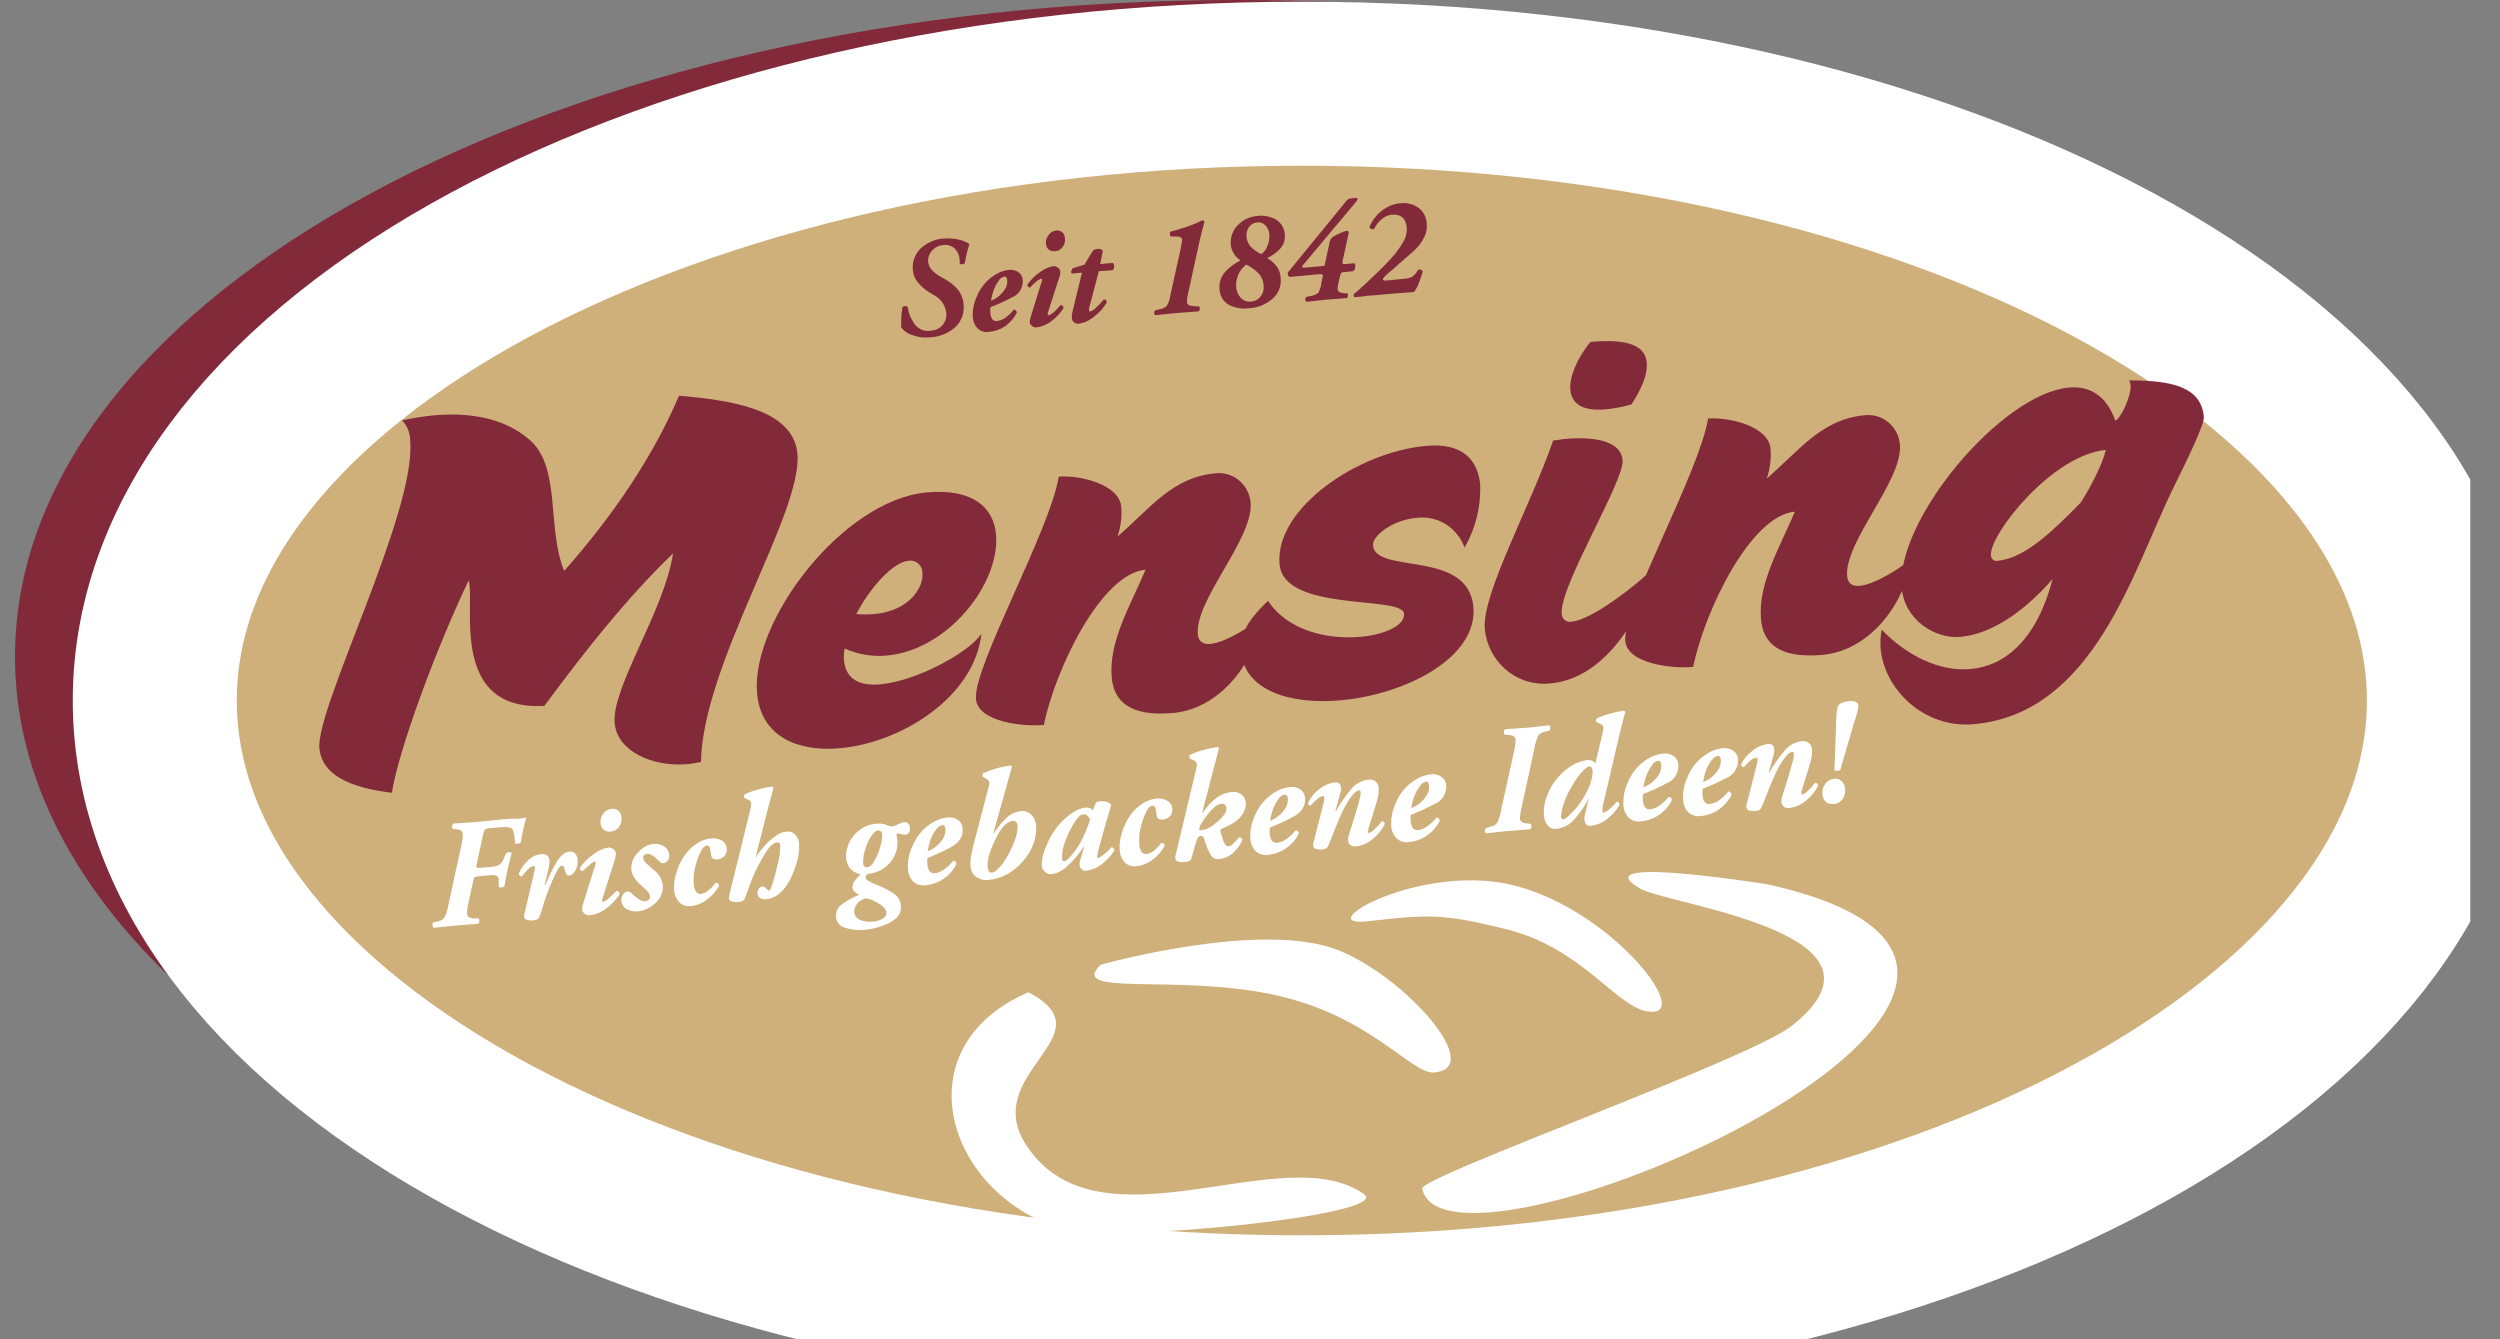 <svg width="56" height="30" viewBox="0 0 56 30" fill="none" xmlns="http://www.w3.org/2000/svg">
<rect x="0" y="0" width="56" height="30" fill="#808080" stroke="none"/>
<g id="mensing_logo" clip-path="url(#clip0_7388_19070)">
<g id="Ebene 2">
<g id="Ebene 1">
<path id="Vector" d="M55.043 14.709C55.043 22.832 42.795 29.418 27.689 29.418C12.583 29.418 0.336 22.832 0.336 14.709C0.336 6.586 12.582 0 27.689 0C42.797 0 55.043 6.584 55.043 14.709Z" fill="#822A3A"/>
<path id="Vector_2" d="M54.855 15.691C54.855 23.323 43.352 29.508 29.162 29.508C14.972 29.508 3.467 23.323 3.467 15.691C3.467 8.06 14.97 1.875 29.157 1.875C43.343 1.875 54.855 8.061 54.855 15.691Z" fill="#CFB07B" stroke="white" stroke-width="3.674"/>
<path id="Vector_3" d="M23.037 22.226C24.885 23.201 21.887 24.031 23.01 25.685C24.662 28.119 28.763 25.462 30.557 26.752C31.201 27.219 24.877 27.855 23.788 27.528C21.187 26.739 20.186 23.454 23.037 22.226ZM24.652 21.611C23.919 22.335 26.314 21.816 28.503 22.276C30.691 22.736 31.607 24.061 32.121 24.023C33.288 23.937 31.499 21.904 30.002 21.293C28.285 20.59 24.652 21.611 24.652 21.611ZM37.041 22.663C36.284 22.714 35.553 21.264 33.733 20.812C32.297 20.455 31.979 20.486 30.635 20.636C29.29 20.786 31.854 19.282 33.966 19.847C36.077 20.413 37.8 22.613 37.043 22.663H37.041ZM39.564 19.803C40.045 19.889 35.347 19.088 36.733 19.901C37.37 20.277 42.791 20.896 40.126 22.986C39.166 23.738 31.802 26.361 31.857 26.626C32.405 29.206 49.097 21.909 39.569 19.803" fill="white"/>
<path id="Vector_4" d="M7.154 16.762C7.076 15.842 9.324 11.471 9.188 9.882C9.191 9.708 9.125 9.541 9.007 9.417C9.241 9.365 9.477 9.327 9.715 9.304C10.52 9.231 11.296 9.363 11.854 9.844C12.579 10.459 12.24 11.815 12.637 12.788C13.688 11.605 14.619 10.256 15.21 8.863C16.265 8.959 17.774 9.134 17.863 10.167C17.976 11.5 15.746 14.852 15.701 17.069C15.601 17.091 15.501 17.106 15.399 17.117C14.617 17.186 13.822 16.826 13.768 16.197C13.699 15.392 14.882 13.684 15.077 12.395C14.002 13.433 13.069 14.629 12.194 15.812C10.919 15.885 10.611 15.052 10.543 14.257C10.506 13.819 10.543 13.387 10.519 13.137C10.518 13.091 10.511 13.044 10.499 12.999C9.761 14.547 8.93 16.793 8.778 17.758C7.548 17.612 7.196 17.198 7.154 16.762Z" fill="#822A3A"/>
<path id="Vector_5" d="M18.92 14.527C18.904 14.614 18.899 14.702 18.906 14.79C18.937 15.138 19.163 15.378 19.718 15.329C20.523 15.257 21.703 14.621 21.985 14.195C21.824 15.621 20.183 16.639 18.816 16.76C17.86 16.846 17.041 16.497 16.958 15.525C16.819 13.906 18.881 11.198 20.761 11.03C21.799 10.937 22.26 11.376 22.311 11.972C22.407 13.075 21.228 14.563 19.867 14.684C19.543 14.714 19.218 14.66 18.92 14.527ZM19.177 13.753C19.314 13.768 19.452 13.768 19.589 13.753C20.361 13.685 20.692 13.164 20.663 12.833C20.663 12.793 20.655 12.753 20.638 12.716C20.621 12.68 20.597 12.647 20.567 12.621C20.536 12.595 20.501 12.577 20.463 12.566C20.424 12.556 20.384 12.554 20.346 12.561C20.001 12.598 19.495 13.154 19.182 13.753H19.177Z" fill="#822A3A"/>
<path id="Vector_6" d="M21.861 15.658C21.799 14.933 23.516 11.896 23.716 10.676C24.231 10.64 25.074 10.865 25.116 11.351C25.134 11.578 25.105 11.806 25.031 12.02C25.786 11.363 26.27 10.688 27.227 10.602C27.322 10.591 27.417 10.6 27.508 10.627C27.598 10.655 27.683 10.7 27.756 10.761C27.829 10.823 27.89 10.898 27.934 10.984C27.978 11.069 28.005 11.163 28.014 11.259C28.083 12.064 26.764 13.433 26.831 14.209C26.845 14.377 26.96 14.437 27.108 14.424C27.459 14.393 28.026 14.022 28.257 13.831C28.177 14.679 27.42 15.868 26.277 15.971C25.295 16.058 24.948 15.699 24.902 15.172C24.833 14.367 25.318 13.572 25.66 12.761C24.668 12.85 23.639 14.984 23.382 16.239C22.961 16.281 21.906 16.185 21.861 15.658Z" fill="#822A3A"/>
<path id="Vector_7" d="M28.404 13.458C28.85 14.14 29.76 14.328 30.473 14.265C31.032 14.215 31.474 14.002 31.452 13.747C31.416 13.329 28.75 13.727 28.662 12.634C28.556 11.383 30.424 10.118 31.952 9.987C32.782 9.913 33.11 10.325 33.157 10.861C33.173 11.353 33.052 11.84 32.807 12.265C32.726 12.046 32.576 11.861 32.38 11.74C32.184 11.619 31.953 11.57 31.726 11.6C31.211 11.646 30.736 11.994 30.756 12.217C30.812 12.874 32.892 12.296 33.004 13.599C33.1 14.731 31.489 15.556 30.03 15.687C28.91 15.787 27.871 15.479 27.794 14.575C27.757 14.147 28.077 13.768 28.404 13.458Z" fill="#822A3A"/>
<path id="Vector_8" d="M34.791 9.866C34.872 9.866 34.953 9.842 35.036 9.834C35.759 9.77 36.311 9.891 36.347 10.309C36.387 10.775 34.931 13.128 34.982 13.744C34.982 13.772 34.988 13.8 35 13.826C35.013 13.851 35.031 13.873 35.053 13.891C35.074 13.908 35.1 13.92 35.127 13.926C35.154 13.932 35.182 13.931 35.209 13.924C35.642 13.886 36.591 13.159 36.993 12.773C36.836 13.678 36.012 15.194 34.728 15.309C34.553 15.328 34.376 15.312 34.207 15.261C34.038 15.21 33.881 15.125 33.745 15.011C33.608 14.898 33.495 14.758 33.411 14.599C33.328 14.441 33.276 14.267 33.259 14.088C33.192 13.304 34.273 11.364 34.791 9.866ZM35.967 9.17C35.429 9.218 35.202 9.029 35.176 8.73C35.15 8.432 35.334 8.018 35.625 7.659C36.489 7.582 36.856 7.75 36.888 8.127C36.909 8.365 36.794 8.676 36.545 9.059C36.356 9.113 36.162 9.15 35.967 9.17Z" fill="#822A3A"/>
<path id="Vector_9" d="M36.406 14.357C36.344 13.632 38.06 10.595 38.261 9.375C38.776 9.34 39.619 9.564 39.66 10.051C39.679 10.277 39.65 10.505 39.576 10.72C40.331 10.062 40.815 9.387 41.772 9.301C41.867 9.291 41.962 9.299 42.053 9.326C42.143 9.354 42.228 9.399 42.301 9.461C42.374 9.522 42.435 9.597 42.479 9.683C42.523 9.769 42.55 9.862 42.559 9.959C42.627 10.763 41.309 12.132 41.376 12.908C41.39 13.076 41.505 13.136 41.653 13.123C42.003 13.092 42.571 12.721 42.802 12.529C42.722 13.378 41.964 14.568 40.82 14.669C39.84 14.757 39.491 14.398 39.446 13.871C39.378 13.065 39.863 12.272 40.205 11.461C39.212 11.549 38.184 13.683 37.927 14.938C37.506 14.983 36.451 14.883 36.406 14.357Z" fill="#822A3A"/>
<path id="Vector_10" d="M44.211 16.222C43.091 16.322 42.203 15.433 42.126 14.526C42.115 14.385 42.123 14.242 42.148 14.103C42.716 14.693 43.452 15.048 44.141 14.986C44.913 14.918 45.625 14.329 45.979 12.97C45.241 13.816 44.51 14.212 43.914 14.266C43.355 14.316 42.66 13.897 42.597 13.162C42.468 11.642 44.835 8.816 46.342 8.682C46.797 8.641 47.18 8.847 47.382 9.42C47.496 9.39 47.747 8.876 47.724 8.619C47.72 8.584 47.71 8.551 47.693 8.521C48.622 8.521 49.303 8.653 49.366 9.334C49.38 9.502 49.05 10.183 48.669 10.957C47.77 12.799 46.902 15.981 44.211 16.222ZM47.171 10.079C45.968 10.187 44.556 11.975 44.597 12.444C44.598 12.463 44.602 12.481 44.611 12.498C44.619 12.514 44.631 12.529 44.645 12.54C44.66 12.551 44.676 12.559 44.694 12.563C44.712 12.566 44.73 12.566 44.748 12.561C45.378 12.505 46.028 11.847 46.602 11.264C46.605 11.271 47.05 10.57 47.171 10.079Z" fill="#822A3A"/>
<path id="Vector_11" d="M11.334 18.347L11.414 18.34H11.481H11.537H11.585C11.653 18.335 11.721 18.326 11.788 18.311C11.775 18.353 11.756 18.43 11.73 18.543C11.703 18.655 11.683 18.761 11.666 18.863C11.657 18.884 11.634 18.897 11.595 18.899C11.585 18.901 11.575 18.901 11.565 18.899C11.555 18.897 11.546 18.893 11.537 18.887L11.53 18.798C11.525 18.726 11.51 18.655 11.484 18.588C11.461 18.535 11.371 18.517 11.213 18.531L10.966 18.552C10.93 18.551 10.894 18.561 10.863 18.58C10.841 18.618 10.827 18.66 10.82 18.703L10.679 19.346C10.673 19.369 10.669 19.393 10.669 19.417C10.669 19.437 10.698 19.445 10.751 19.439L11.008 19.417C11.072 19.416 11.135 19.399 11.191 19.367C11.24 19.323 11.277 19.265 11.297 19.202L11.334 19.116C11.353 19.099 11.377 19.09 11.402 19.089C11.433 19.089 11.454 19.089 11.461 19.107L11.369 19.482C11.36 19.514 11.349 19.57 11.335 19.65C11.321 19.73 11.309 19.796 11.299 19.848C11.289 19.859 11.278 19.867 11.264 19.872C11.251 19.878 11.237 19.88 11.223 19.88C11.197 19.88 11.18 19.88 11.172 19.864V19.781C11.173 19.758 11.173 19.736 11.172 19.713C11.172 19.663 11.151 19.63 11.124 19.617C11.074 19.601 11.021 19.597 10.97 19.606L10.713 19.63C10.683 19.63 10.654 19.637 10.629 19.651C10.611 19.678 10.6 19.71 10.598 19.743L10.496 20.212C10.474 20.295 10.462 20.38 10.462 20.466C10.467 20.532 10.517 20.567 10.612 20.572H10.723C10.727 20.577 10.731 20.583 10.733 20.589C10.736 20.596 10.737 20.602 10.737 20.609C10.739 20.624 10.738 20.64 10.734 20.655C10.729 20.669 10.721 20.683 10.71 20.693L10.195 20.733L9.717 20.783C9.7 20.775 9.691 20.756 9.688 20.727C9.686 20.698 9.688 20.671 9.71 20.663L9.812 20.637C9.871 20.628 9.924 20.596 9.96 20.547C10.003 20.452 10.033 20.351 10.049 20.248L10.332 18.943C10.354 18.857 10.366 18.769 10.366 18.68C10.366 18.618 10.315 18.583 10.23 18.575L10.148 18.568C10.136 18.568 10.13 18.547 10.127 18.522C10.125 18.508 10.127 18.493 10.133 18.48C10.139 18.466 10.148 18.455 10.161 18.447L10.621 18.417L11.334 18.347Z" fill="white"/>
<path id="Vector_12" d="M12.94 19.26C12.949 19.344 12.93 19.429 12.887 19.501C12.843 19.572 12.797 19.61 12.748 19.614C12.737 19.615 12.725 19.612 12.715 19.607C12.705 19.602 12.696 19.594 12.69 19.584C12.67 19.548 12.655 19.51 12.646 19.469C12.631 19.415 12.611 19.389 12.584 19.392C12.556 19.394 12.527 19.423 12.493 19.48C12.448 19.559 12.408 19.64 12.373 19.724C12.326 19.832 12.285 19.939 12.244 20.044C12.203 20.149 12.173 20.263 12.136 20.388C12.098 20.513 12.065 20.58 12.037 20.593C12.004 20.607 11.969 20.614 11.934 20.617C11.89 20.622 11.847 20.617 11.805 20.605C11.787 20.602 11.771 20.592 11.759 20.578C11.747 20.565 11.739 20.547 11.738 20.529C11.744 20.484 11.753 20.44 11.765 20.397C11.783 20.313 11.822 20.15 11.878 19.91C11.935 19.669 11.967 19.535 11.974 19.506C11.98 19.481 11.982 19.456 11.981 19.43C11.981 19.408 11.971 19.398 11.95 19.398C11.905 19.41 11.864 19.435 11.832 19.469C11.779 19.518 11.731 19.573 11.691 19.632C11.681 19.633 11.672 19.632 11.663 19.628C11.655 19.625 11.647 19.619 11.64 19.613C11.634 19.605 11.629 19.597 11.626 19.588C11.623 19.578 11.622 19.568 11.624 19.559C11.668 19.455 11.734 19.362 11.815 19.285C11.895 19.199 12.002 19.145 12.116 19.133C12.141 19.128 12.165 19.128 12.19 19.134C12.214 19.139 12.236 19.149 12.257 19.163C12.273 19.179 12.286 19.197 12.294 19.218C12.303 19.239 12.308 19.261 12.308 19.284C12.311 19.34 12.304 19.395 12.289 19.448L12.2 19.82H12.217C12.266 19.711 12.309 19.616 12.345 19.536C12.382 19.456 12.424 19.385 12.463 19.32C12.498 19.258 12.541 19.202 12.591 19.153C12.636 19.11 12.693 19.083 12.753 19.076C12.776 19.072 12.8 19.074 12.822 19.081C12.844 19.088 12.865 19.1 12.882 19.116C12.917 19.156 12.938 19.207 12.94 19.26Z" fill="white"/>
<path id="Vector_13" d="M13.489 20.148C13.486 20.159 13.486 20.17 13.489 20.18C13.489 20.195 13.498 20.201 13.514 20.2C13.562 20.182 13.606 20.154 13.642 20.117C13.702 20.068 13.757 20.014 13.807 19.955C13.816 19.955 13.826 19.956 13.835 19.959C13.844 19.963 13.853 19.968 13.86 19.975C13.867 19.983 13.872 19.992 13.875 20.002C13.878 20.012 13.879 20.022 13.878 20.033C13.801 20.152 13.704 20.256 13.591 20.339C13.48 20.43 13.346 20.486 13.205 20.502C13.185 20.503 13.165 20.501 13.146 20.494C13.127 20.488 13.109 20.477 13.094 20.464C13.08 20.454 13.067 20.442 13.058 20.427C13.048 20.412 13.042 20.396 13.039 20.378C13.04 20.327 13.049 20.277 13.067 20.229L13.342 19.346C13.346 19.335 13.346 19.323 13.342 19.313C13.342 19.303 13.333 19.298 13.327 19.298C13.278 19.316 13.234 19.346 13.198 19.384C13.146 19.423 13.097 19.467 13.052 19.515C13.042 19.514 13.032 19.511 13.024 19.506C13.015 19.501 13.007 19.494 13.001 19.486C12.995 19.48 12.991 19.472 12.989 19.463C12.988 19.455 12.988 19.446 12.991 19.438C13.075 19.317 13.179 19.213 13.3 19.131C13.396 19.056 13.509 19.005 13.629 18.984C13.669 18.982 13.708 18.995 13.739 19.021C13.755 19.032 13.768 19.047 13.778 19.065C13.788 19.082 13.794 19.101 13.797 19.121C13.797 19.144 13.794 19.168 13.789 19.19C13.783 19.219 13.775 19.248 13.766 19.276L13.489 20.148ZM13.705 18.119C13.731 18.115 13.758 18.117 13.783 18.124C13.809 18.131 13.833 18.143 13.853 18.16C13.874 18.18 13.89 18.203 13.902 18.229C13.913 18.256 13.92 18.284 13.92 18.312C13.925 18.35 13.922 18.389 13.912 18.425C13.902 18.462 13.885 18.497 13.862 18.527C13.84 18.556 13.812 18.58 13.78 18.598C13.748 18.615 13.713 18.625 13.677 18.628C13.649 18.632 13.621 18.63 13.594 18.622C13.567 18.615 13.542 18.602 13.52 18.585C13.5 18.566 13.484 18.544 13.472 18.52C13.46 18.495 13.453 18.469 13.452 18.441C13.444 18.363 13.466 18.285 13.514 18.223C13.536 18.193 13.565 18.168 13.598 18.15C13.631 18.132 13.668 18.121 13.705 18.119Z" fill="white"/>
<path id="Vector_14" d="M14.991 19.145C14.995 19.17 14.993 19.195 14.986 19.219C14.979 19.243 14.967 19.265 14.95 19.284C14.925 19.313 14.89 19.332 14.852 19.337C14.839 19.339 14.825 19.337 14.812 19.331C14.783 19.308 14.755 19.283 14.729 19.256C14.69 19.217 14.647 19.183 14.6 19.155C14.566 19.133 14.527 19.123 14.487 19.126C14.467 19.128 14.448 19.137 14.433 19.151C14.423 19.16 14.416 19.171 14.411 19.183C14.407 19.195 14.406 19.209 14.408 19.222C14.41 19.246 14.419 19.269 14.433 19.289C14.454 19.319 14.48 19.345 14.509 19.368L14.646 19.49C14.7 19.529 14.745 19.579 14.78 19.636C14.814 19.693 14.837 19.757 14.847 19.824C14.853 19.897 14.842 19.971 14.815 20.04C14.788 20.108 14.746 20.169 14.691 20.218C14.58 20.333 14.431 20.403 14.273 20.415C14.191 20.424 14.109 20.406 14.038 20.364C14.005 20.346 13.976 20.32 13.955 20.288C13.935 20.256 13.922 20.219 13.919 20.181C13.913 20.13 13.927 20.077 13.957 20.035C13.969 20.016 13.985 20 14.005 19.989C14.024 19.977 14.045 19.97 14.067 19.968C14.087 19.968 14.106 19.975 14.12 19.988C14.139 20.002 14.17 20.03 14.214 20.069C14.253 20.105 14.296 20.136 14.343 20.161C14.378 20.181 14.417 20.191 14.457 20.189C14.486 20.186 14.514 20.173 14.534 20.152C14.544 20.143 14.552 20.132 14.557 20.12C14.562 20.107 14.564 20.093 14.563 20.08C14.547 20.012 14.507 19.953 14.451 19.913L14.33 19.804C14.28 19.758 14.237 19.706 14.201 19.648C14.168 19.595 14.147 19.535 14.142 19.473C14.136 19.403 14.147 19.332 14.175 19.268C14.203 19.202 14.243 19.142 14.293 19.092C14.341 19.04 14.396 18.996 14.457 18.96C14.515 18.929 14.579 18.91 14.644 18.905C14.727 18.895 14.811 18.915 14.88 18.963C14.912 18.983 14.938 19.009 14.957 19.041C14.976 19.073 14.988 19.108 14.991 19.145Z" fill="white"/>
<path id="Vector_15" d="M15.099 19.932C15.092 19.801 15.11 19.671 15.151 19.548C15.191 19.406 15.255 19.273 15.34 19.154C15.415 19.049 15.509 18.96 15.616 18.891C15.705 18.831 15.806 18.794 15.911 18.782C15.999 18.769 16.09 18.785 16.168 18.828C16.201 18.847 16.227 18.874 16.247 18.907C16.266 18.939 16.277 18.976 16.279 19.014C16.282 19.044 16.279 19.073 16.27 19.101C16.261 19.129 16.246 19.154 16.226 19.176C16.185 19.22 16.129 19.247 16.069 19.251C15.981 19.259 15.932 19.219 15.925 19.135C15.921 19.087 15.913 19.039 15.901 18.992C15.889 18.955 15.87 18.937 15.84 18.939C15.779 18.946 15.721 19.01 15.668 19.134C15.62 19.246 15.583 19.363 15.559 19.483C15.538 19.591 15.532 19.701 15.54 19.811C15.542 19.871 15.56 19.929 15.595 19.978C15.607 19.994 15.623 20.007 15.642 20.015C15.661 20.023 15.681 20.026 15.701 20.024C15.756 20.015 15.808 19.992 15.852 19.958C15.921 19.906 15.981 19.844 16.031 19.774C16.051 19.772 16.071 19.778 16.087 19.791C16.095 19.797 16.101 19.805 16.104 19.814C16.107 19.823 16.108 19.833 16.107 19.842C16.043 19.959 15.955 20.061 15.849 20.139C15.741 20.227 15.61 20.282 15.472 20.296C15.426 20.302 15.379 20.298 15.334 20.284C15.29 20.269 15.249 20.244 15.215 20.212C15.145 20.135 15.104 20.036 15.099 19.932Z" fill="white"/>
<path id="Vector_16" d="M16.811 18.12C16.822 18.078 16.827 18.033 16.826 17.989C16.825 17.974 16.819 17.959 16.809 17.947C16.8 17.935 16.788 17.926 16.773 17.921L16.675 17.875C16.67 17.864 16.667 17.853 16.665 17.842C16.665 17.833 16.666 17.823 16.669 17.815C16.673 17.806 16.678 17.798 16.684 17.792C16.776 17.749 16.87 17.714 16.968 17.689C17.072 17.656 17.178 17.633 17.287 17.621C17.295 17.621 17.304 17.624 17.311 17.63C17.318 17.635 17.323 17.643 17.325 17.651L17.203 18.11L16.922 19.21C16.962 19.149 17.005 19.09 17.051 19.034C17.099 18.976 17.149 18.921 17.2 18.868C17.268 18.805 17.34 18.747 17.418 18.697C17.479 18.658 17.548 18.635 17.62 18.628C17.654 18.623 17.689 18.627 17.723 18.638C17.756 18.65 17.785 18.669 17.81 18.694C17.866 18.751 17.898 18.828 17.9 18.909C17.908 19.06 17.886 19.211 17.837 19.353C17.794 19.5 17.734 19.64 17.659 19.773C17.601 19.875 17.524 19.964 17.432 20.035C17.353 20.097 17.258 20.134 17.159 20.144C17.115 20.149 17.07 20.14 17.031 20.118C17.013 20.109 16.997 20.095 16.986 20.077C16.975 20.06 16.969 20.04 16.968 20.02C16.963 19.98 16.974 19.939 16.998 19.908C17.007 19.894 17.018 19.882 17.032 19.873C17.045 19.864 17.06 19.858 17.076 19.855C17.109 19.859 17.14 19.876 17.162 19.903C17.195 19.937 17.218 19.953 17.231 19.953C17.244 19.953 17.273 19.897 17.306 19.792C17.339 19.687 17.378 19.54 17.422 19.349C17.457 19.221 17.476 19.088 17.477 18.955C17.477 18.893 17.449 18.864 17.409 18.868C17.324 18.876 17.231 18.962 17.131 19.131C17.046 19.268 16.97 19.41 16.903 19.557C16.851 19.674 16.807 19.783 16.775 19.882C16.742 19.98 16.712 20.051 16.696 20.093C16.687 20.128 16.666 20.158 16.638 20.179C16.602 20.195 16.562 20.204 16.522 20.206C16.479 20.21 16.435 20.206 16.394 20.193C16.376 20.19 16.36 20.181 16.349 20.168C16.337 20.154 16.33 20.137 16.328 20.119C16.328 20.119 16.328 20.104 16.328 20.085L16.811 18.12Z" fill="white"/>
<path id="Vector_17" d="M18.726 20.543C18.721 20.487 18.731 20.43 18.755 20.378C18.779 20.327 18.817 20.284 18.864 20.253C18.981 20.169 19.107 20.099 19.241 20.045C19.203 20.024 19.167 19.998 19.135 19.969C19.11 19.943 19.095 19.909 19.094 19.873C19.096 19.821 19.115 19.77 19.149 19.731C19.188 19.678 19.23 19.629 19.278 19.584C19.196 19.569 19.12 19.529 19.059 19.471C18.993 19.4 18.955 19.306 18.952 19.208C18.947 19.034 19.003 18.865 19.112 18.731C19.178 18.645 19.262 18.576 19.357 18.527C19.452 18.478 19.557 18.452 19.664 18.45C19.707 18.445 19.751 18.448 19.793 18.459C19.828 18.468 19.864 18.479 19.898 18.493C19.918 18.503 19.939 18.509 19.961 18.512C19.983 18.511 20.005 18.507 20.025 18.501C20.048 18.494 20.07 18.485 20.091 18.475C20.118 18.462 20.146 18.45 20.177 18.438C20.202 18.427 20.229 18.42 20.256 18.417C20.271 18.415 20.286 18.416 20.301 18.421C20.315 18.425 20.329 18.432 20.341 18.442C20.354 18.456 20.364 18.472 20.372 18.49C20.379 18.508 20.382 18.527 20.382 18.547C20.385 18.566 20.385 18.586 20.381 18.605C20.376 18.624 20.368 18.642 20.356 18.657C20.338 18.679 20.312 18.693 20.284 18.697C20.251 18.699 20.218 18.695 20.186 18.685C20.159 18.677 20.131 18.672 20.103 18.672C20.082 18.672 20.076 18.686 20.082 18.711L20.1 18.806C20.11 18.899 20.1 18.994 20.072 19.083C20.043 19.172 19.997 19.254 19.935 19.324C19.872 19.398 19.794 19.458 19.708 19.502C19.621 19.545 19.527 19.57 19.431 19.576C19.418 19.586 19.408 19.599 19.401 19.614C19.393 19.629 19.389 19.645 19.389 19.661C19.389 19.685 19.413 19.709 19.457 19.735C19.535 19.777 19.615 19.813 19.697 19.844C19.81 19.889 19.918 19.947 20.019 20.015C20.065 20.044 20.104 20.085 20.132 20.133C20.16 20.18 20.176 20.234 20.18 20.29C20.194 20.45 20.11 20.575 19.931 20.666C19.757 20.755 19.567 20.809 19.373 20.827C19.227 20.841 19.08 20.827 18.939 20.785C18.883 20.773 18.832 20.743 18.794 20.7C18.756 20.656 18.732 20.602 18.726 20.543ZM19.224 20.216C19.196 20.245 19.174 20.278 19.157 20.315C19.139 20.352 19.131 20.393 19.135 20.434C19.139 20.472 19.153 20.508 19.176 20.538C19.198 20.568 19.229 20.59 19.264 20.604C19.354 20.643 19.452 20.657 19.549 20.645C19.629 20.641 19.707 20.617 19.776 20.576C19.8 20.564 19.82 20.546 19.834 20.522C19.849 20.499 19.856 20.472 19.856 20.445C19.848 20.364 19.781 20.291 19.652 20.221C19.574 20.17 19.487 20.137 19.395 20.124C19.366 20.129 19.338 20.139 19.313 20.153C19.28 20.169 19.25 20.191 19.224 20.216ZM19.494 18.759C19.443 18.849 19.403 18.945 19.376 19.045C19.344 19.138 19.33 19.236 19.334 19.334C19.334 19.401 19.373 19.431 19.434 19.426C19.456 19.421 19.477 19.412 19.496 19.398C19.515 19.385 19.531 19.368 19.543 19.349C19.585 19.293 19.619 19.233 19.647 19.169C19.683 19.087 19.711 19.002 19.732 18.915C19.752 18.846 19.762 18.775 19.762 18.703C19.762 18.674 19.751 18.646 19.732 18.625C19.724 18.616 19.714 18.61 19.703 18.606C19.692 18.602 19.68 18.601 19.669 18.602C19.614 18.607 19.555 18.663 19.494 18.759Z" fill="white"/>
<path id="Vector_18" d="M21.563 18.555C21.578 18.738 21.487 18.88 21.29 18.982C21.123 19.072 20.952 19.151 20.775 19.219C20.768 19.273 20.768 19.329 20.775 19.384C20.778 19.432 20.795 19.478 20.823 19.516C20.837 19.532 20.854 19.545 20.874 19.552C20.894 19.56 20.915 19.563 20.936 19.56C21.009 19.552 21.078 19.525 21.138 19.482C21.219 19.426 21.29 19.359 21.351 19.282C21.36 19.28 21.369 19.282 21.378 19.285C21.387 19.288 21.394 19.293 21.401 19.3C21.408 19.307 21.414 19.316 21.418 19.325C21.422 19.335 21.424 19.345 21.424 19.355C21.357 19.488 21.258 19.601 21.137 19.684C21.016 19.768 20.875 19.818 20.729 19.83C20.68 19.837 20.63 19.834 20.582 19.819C20.534 19.804 20.491 19.779 20.454 19.744C20.384 19.67 20.343 19.573 20.338 19.47C20.328 19.304 20.357 19.138 20.424 18.986C20.481 18.835 20.569 18.698 20.681 18.585C20.766 18.503 20.861 18.435 20.966 18.383C21.047 18.345 21.134 18.321 21.223 18.312C21.308 18.3 21.394 18.321 21.465 18.37C21.494 18.391 21.517 18.419 21.534 18.451C21.551 18.483 21.561 18.519 21.563 18.555ZM20.974 18.573C20.919 18.643 20.875 18.722 20.845 18.806C20.815 18.891 20.793 18.979 20.779 19.069C20.836 19.046 20.891 19.017 20.941 18.982C21.002 18.935 21.056 18.88 21.102 18.818C21.159 18.743 21.186 18.649 21.177 18.555C21.176 18.535 21.168 18.516 21.155 18.501C21.149 18.494 21.141 18.488 21.133 18.485C21.124 18.482 21.115 18.48 21.106 18.481C21.054 18.494 21.008 18.527 20.979 18.573H20.974Z" fill="white"/>
<path id="Vector_19" d="M21.739 19.396C21.733 19.321 21.738 19.246 21.752 19.172C21.767 19.09 21.79 18.986 21.824 18.861L22.149 17.615C22.158 17.587 22.162 17.558 22.162 17.528C22.159 17.511 22.151 17.494 22.14 17.48C22.128 17.466 22.114 17.455 22.098 17.448L22.017 17.403C22.012 17.393 22.008 17.382 22.006 17.37C22.006 17.361 22.007 17.352 22.011 17.343C22.014 17.334 22.019 17.326 22.026 17.319C22.116 17.277 22.211 17.243 22.307 17.217C22.413 17.184 22.521 17.162 22.63 17.148C22.652 17.148 22.665 17.159 22.666 17.18L22.538 17.639L22.244 18.69C22.324 18.561 22.42 18.442 22.529 18.337C22.614 18.247 22.726 18.189 22.848 18.172C22.895 18.163 22.944 18.167 22.99 18.182C23.036 18.197 23.078 18.224 23.111 18.259C23.166 18.323 23.2 18.403 23.208 18.488C23.216 18.597 23.206 18.706 23.178 18.812C23.14 18.951 23.077 19.082 22.991 19.196C22.892 19.334 22.768 19.452 22.626 19.543C22.484 19.636 22.322 19.693 22.153 19.709C22.052 19.724 21.948 19.7 21.863 19.64C21.826 19.612 21.795 19.575 21.774 19.532C21.752 19.49 21.74 19.444 21.739 19.396ZM22.691 18.386C22.57 18.397 22.458 18.502 22.352 18.699C22.271 18.843 22.205 18.995 22.155 19.153C22.131 19.238 22.12 19.327 22.123 19.416C22.132 19.511 22.165 19.556 22.222 19.547C22.28 19.538 22.377 19.464 22.48 19.316C22.578 19.173 22.657 19.019 22.718 18.857C22.767 18.747 22.794 18.628 22.796 18.507C22.795 18.474 22.783 18.441 22.762 18.415C22.753 18.405 22.742 18.398 22.729 18.392C22.717 18.387 22.704 18.385 22.691 18.386Z" fill="white"/>
<path id="Vector_20" d="M24.483 18.148L24.546 17.981C24.572 17.962 24.602 17.951 24.634 17.948C24.681 17.945 24.729 17.949 24.776 17.959C24.799 17.962 24.821 17.971 24.841 17.983C24.861 17.996 24.878 18.013 24.891 18.033C24.807 18.31 24.743 18.532 24.697 18.701C24.65 18.871 24.617 18.993 24.599 19.072C24.587 19.115 24.578 19.159 24.573 19.204C24.573 19.215 24.581 19.221 24.591 19.219C24.642 19.203 24.689 19.175 24.727 19.138C24.788 19.092 24.843 19.039 24.891 18.979C24.933 18.979 24.956 18.998 24.962 19.049C24.889 19.169 24.794 19.274 24.681 19.356C24.578 19.438 24.455 19.489 24.326 19.505C24.308 19.507 24.29 19.506 24.273 19.5C24.256 19.494 24.24 19.485 24.227 19.472C24.202 19.449 24.187 19.418 24.184 19.385C24.181 19.365 24.181 19.345 24.184 19.326C24.184 19.305 24.196 19.276 24.206 19.238L24.284 18.968H24.271C24.177 19.122 24.061 19.261 23.928 19.381C23.829 19.487 23.698 19.558 23.557 19.583C23.53 19.585 23.503 19.582 23.477 19.573C23.452 19.564 23.429 19.55 23.409 19.532C23.387 19.515 23.369 19.493 23.357 19.468C23.344 19.444 23.336 19.417 23.334 19.389C23.335 19.233 23.372 19.079 23.441 18.939C23.51 18.764 23.609 18.602 23.733 18.461C23.826 18.355 23.933 18.263 24.051 18.188C24.134 18.133 24.23 18.099 24.328 18.088C24.386 18.087 24.441 18.109 24.483 18.148ZM24.268 18.24C24.235 18.244 24.203 18.259 24.178 18.282C24.124 18.339 24.077 18.402 24.038 18.47C23.966 18.589 23.907 18.715 23.861 18.846C23.813 18.962 23.789 19.087 23.791 19.213V19.243C23.799 19.28 23.817 19.296 23.843 19.293C23.87 19.29 23.927 19.25 23.994 19.169C24.059 19.094 24.117 19.014 24.169 18.929C24.225 18.834 24.275 18.734 24.317 18.632C24.356 18.543 24.39 18.451 24.417 18.357C24.401 18.319 24.376 18.286 24.344 18.26C24.32 18.244 24.292 18.237 24.264 18.24H24.268Z" fill="white"/>
<path id="Vector_21" d="M25.08 19.039C25.073 18.909 25.09 18.779 25.131 18.655C25.171 18.514 25.235 18.38 25.32 18.261C25.396 18.157 25.489 18.067 25.597 17.998C25.686 17.939 25.787 17.902 25.892 17.889C25.98 17.876 26.07 17.893 26.149 17.936C26.181 17.955 26.208 17.982 26.227 18.015C26.247 18.047 26.258 18.084 26.259 18.122C26.263 18.151 26.26 18.181 26.251 18.209C26.241 18.236 26.227 18.262 26.207 18.283C26.165 18.327 26.109 18.354 26.05 18.358C25.961 18.366 25.912 18.328 25.906 18.244C25.902 18.195 25.894 18.147 25.881 18.099C25.87 18.063 25.85 18.046 25.821 18.048C25.759 18.048 25.701 18.118 25.648 18.243C25.6 18.355 25.564 18.471 25.539 18.591C25.518 18.699 25.512 18.809 25.521 18.918C25.522 18.979 25.541 19.037 25.575 19.086C25.588 19.102 25.604 19.115 25.623 19.123C25.641 19.131 25.662 19.134 25.682 19.131C25.736 19.123 25.788 19.101 25.832 19.067C25.901 19.015 25.961 18.952 26.011 18.881C26.032 18.879 26.052 18.886 26.068 18.898C26.075 18.905 26.081 18.913 26.084 18.922C26.087 18.931 26.088 18.941 26.087 18.951C26.023 19.067 25.935 19.168 25.83 19.247C25.722 19.336 25.591 19.39 25.453 19.403C25.407 19.41 25.359 19.406 25.315 19.391C25.27 19.377 25.229 19.352 25.195 19.319C25.125 19.243 25.084 19.144 25.08 19.039Z" fill="white"/>
<path id="Vector_22" d="M27.905 17.97C27.911 18.034 27.901 18.099 27.875 18.159C27.846 18.224 27.805 18.282 27.755 18.331C27.698 18.388 27.634 18.436 27.563 18.472C27.506 18.503 27.447 18.53 27.387 18.555C27.342 18.572 27.325 18.595 27.338 18.627C27.36 18.701 27.383 18.773 27.406 18.844C27.429 18.915 27.478 18.962 27.52 18.958C27.56 18.951 27.596 18.93 27.623 18.899C27.669 18.855 27.712 18.808 27.752 18.758C27.76 18.756 27.768 18.755 27.775 18.757C27.783 18.758 27.791 18.761 27.797 18.766C27.813 18.777 27.825 18.792 27.832 18.809C27.787 18.918 27.719 19.015 27.632 19.093C27.548 19.177 27.438 19.229 27.321 19.241C27.285 19.249 27.248 19.246 27.213 19.232C27.179 19.218 27.15 19.194 27.129 19.163C27.096 19.111 27.067 19.056 27.044 18.999C27.024 18.949 27.006 18.896 26.988 18.84C26.98 18.805 26.967 18.771 26.948 18.741C26.942 18.736 26.936 18.732 26.929 18.729C26.922 18.727 26.914 18.726 26.907 18.727C26.893 18.727 26.88 18.729 26.868 18.735C26.856 18.74 26.845 18.748 26.836 18.758C26.817 18.79 26.802 18.825 26.792 18.861L26.685 19.235C26.681 19.248 26.674 19.26 26.665 19.269C26.655 19.278 26.644 19.285 26.631 19.289C26.601 19.302 26.568 19.309 26.535 19.312C26.488 19.316 26.441 19.312 26.396 19.3C26.378 19.297 26.36 19.288 26.348 19.274C26.335 19.26 26.327 19.242 26.325 19.224C26.324 19.213 26.324 19.203 26.325 19.192L26.794 17.229C26.8 17.205 26.806 17.181 26.809 17.156C26.811 17.14 26.811 17.125 26.809 17.109C26.806 17.092 26.799 17.077 26.788 17.064C26.778 17.051 26.764 17.041 26.748 17.035L26.651 16.989C26.646 16.979 26.643 16.968 26.642 16.956C26.64 16.947 26.642 16.938 26.645 16.929C26.648 16.921 26.653 16.913 26.66 16.907C26.752 16.863 26.848 16.828 26.947 16.803C27.051 16.771 27.159 16.748 27.267 16.734C27.29 16.734 27.302 16.745 27.304 16.766L27.183 17.226L26.926 18.218C26.965 18.167 27.007 18.113 27.055 18.056C27.101 18.002 27.152 17.951 27.206 17.905C27.26 17.861 27.319 17.823 27.381 17.795C27.448 17.766 27.519 17.748 27.591 17.741C27.629 17.735 27.668 17.737 27.705 17.747C27.742 17.756 27.777 17.773 27.807 17.796C27.835 17.816 27.858 17.842 27.875 17.872C27.891 17.902 27.902 17.935 27.905 17.97ZM26.92 18.432C26.886 18.473 26.866 18.523 26.86 18.576C26.86 18.591 26.881 18.598 26.916 18.595C26.968 18.589 27.02 18.574 27.067 18.551C27.134 18.514 27.197 18.47 27.254 18.419C27.315 18.37 27.37 18.314 27.419 18.252C27.454 18.21 27.473 18.157 27.471 18.101C27.472 18.087 27.468 18.072 27.462 18.059C27.456 18.046 27.448 18.035 27.437 18.025C27.426 18.016 27.413 18.009 27.399 18.006C27.385 18.003 27.371 18.002 27.357 18.005C27.236 18.018 27.092 18.16 26.92 18.432Z" fill="white"/>
<path id="Vector_23" d="M29.233 17.873C29.248 18.056 29.157 18.198 28.96 18.3C28.793 18.39 28.622 18.469 28.445 18.537C28.438 18.592 28.438 18.648 28.445 18.703C28.448 18.75 28.465 18.796 28.492 18.834C28.506 18.851 28.523 18.863 28.543 18.871C28.563 18.879 28.585 18.882 28.606 18.879C28.679 18.87 28.748 18.843 28.808 18.8C28.888 18.744 28.959 18.677 29.02 18.6C29.03 18.599 29.039 18.6 29.048 18.604C29.056 18.607 29.064 18.612 29.071 18.619C29.084 18.633 29.092 18.652 29.094 18.672C29.026 18.805 28.928 18.918 28.807 19.002C28.686 19.086 28.545 19.136 28.399 19.148C28.35 19.156 28.3 19.152 28.252 19.137C28.204 19.122 28.16 19.097 28.124 19.063C28.053 18.988 28.012 18.89 28.008 18.787C27.997 18.621 28.027 18.456 28.094 18.304C28.194 18.04 28.388 17.824 28.638 17.701C28.72 17.663 28.807 17.639 28.896 17.63C28.98 17.618 29.066 17.639 29.136 17.688C29.165 17.71 29.188 17.738 29.205 17.77C29.221 17.802 29.231 17.837 29.233 17.873ZM28.643 17.892C28.589 17.962 28.545 18.04 28.515 18.124C28.485 18.21 28.462 18.298 28.449 18.387C28.506 18.365 28.56 18.336 28.61 18.3C28.672 18.254 28.726 18.199 28.772 18.136C28.829 18.062 28.856 17.968 28.847 17.873C28.845 17.854 28.837 17.835 28.825 17.82C28.819 17.812 28.811 17.807 28.803 17.803C28.794 17.8 28.785 17.799 28.776 17.8C28.749 17.805 28.723 17.815 28.7 17.831C28.676 17.846 28.657 17.866 28.641 17.889L28.643 17.892Z" fill="white"/>
<path id="Vector_24" d="M30.03 17.741L29.911 18.168H29.924C30.023 17.994 30.139 17.829 30.268 17.675C30.316 17.616 30.374 17.566 30.44 17.53C30.507 17.494 30.579 17.471 30.654 17.464C30.683 17.459 30.712 17.46 30.74 17.468C30.768 17.476 30.794 17.49 30.816 17.509C30.853 17.543 30.877 17.589 30.882 17.64C30.888 17.734 30.877 17.828 30.85 17.919C30.822 18.02 30.788 18.134 30.748 18.26C30.708 18.387 30.68 18.477 30.663 18.532C30.651 18.565 30.644 18.599 30.64 18.634C30.64 18.652 30.65 18.66 30.666 18.659C30.715 18.64 30.759 18.609 30.794 18.569C30.851 18.518 30.903 18.462 30.948 18.4C30.956 18.398 30.964 18.397 30.972 18.399C30.981 18.4 30.988 18.404 30.995 18.409C31.003 18.415 31.009 18.422 31.013 18.431C31.017 18.439 31.02 18.449 31.02 18.459C30.958 18.584 30.87 18.695 30.762 18.782C30.649 18.885 30.506 18.948 30.355 18.962C30.317 18.965 30.28 18.953 30.25 18.929C30.236 18.919 30.224 18.906 30.215 18.891C30.207 18.876 30.202 18.859 30.2 18.841C30.196 18.816 30.196 18.789 30.2 18.764C30.2 18.736 30.223 18.677 30.252 18.585C30.28 18.493 30.315 18.385 30.353 18.26C30.392 18.136 30.423 18.028 30.447 17.932C30.466 17.872 30.477 17.81 30.479 17.748C30.479 17.716 30.461 17.702 30.432 17.704C30.393 17.715 30.359 17.738 30.334 17.769C30.281 17.823 30.235 17.883 30.196 17.948C30.128 18.06 30.068 18.178 30.016 18.3C29.947 18.455 29.887 18.609 29.829 18.758C29.772 18.908 29.736 18.991 29.709 19.004C29.677 19.018 29.643 19.026 29.608 19.028C29.565 19.032 29.521 19.028 29.48 19.016C29.462 19.012 29.447 19.003 29.435 18.99C29.423 18.977 29.416 18.96 29.414 18.942C29.414 18.942 29.414 18.927 29.414 18.908L29.656 17.953C29.663 17.927 29.667 17.9 29.666 17.873C29.666 17.842 29.652 17.829 29.633 17.831C29.584 17.841 29.54 17.864 29.504 17.899C29.453 17.942 29.405 17.99 29.361 18.041C29.354 18.042 29.346 18.042 29.339 18.041C29.331 18.039 29.325 18.036 29.319 18.031C29.312 18.026 29.307 18.021 29.304 18.014C29.3 18.007 29.298 18 29.297 17.992C29.349 17.874 29.43 17.77 29.532 17.693C29.636 17.6 29.764 17.543 29.9 17.528C29.918 17.525 29.936 17.525 29.954 17.529C29.971 17.533 29.988 17.541 30.002 17.552C30.024 17.575 30.037 17.606 30.038 17.639C30.043 17.673 30.04 17.708 30.03 17.741Z" fill="white"/>
<path id="Vector_25" d="M32.395 17.588C32.401 17.68 32.378 17.771 32.329 17.848C32.28 17.925 32.208 17.984 32.124 18.015C31.955 18.105 31.781 18.184 31.603 18.252C31.594 18.307 31.594 18.363 31.603 18.417C31.605 18.465 31.621 18.511 31.649 18.549C31.663 18.565 31.68 18.578 31.7 18.586C31.72 18.593 31.741 18.596 31.762 18.593C31.835 18.585 31.904 18.558 31.964 18.515C32.045 18.46 32.116 18.392 32.176 18.315C32.186 18.314 32.195 18.315 32.204 18.318C32.213 18.321 32.221 18.326 32.228 18.333C32.242 18.348 32.25 18.367 32.251 18.387C32.183 18.52 32.084 18.633 31.963 18.717C31.842 18.801 31.702 18.851 31.556 18.863C31.507 18.871 31.457 18.867 31.409 18.852C31.362 18.837 31.318 18.812 31.281 18.777C31.21 18.703 31.168 18.605 31.164 18.502C31.154 18.336 31.184 18.17 31.252 18.019C31.35 17.755 31.544 17.539 31.794 17.416C31.876 17.378 31.963 17.354 32.052 17.345C32.136 17.333 32.222 17.354 32.292 17.403C32.322 17.424 32.347 17.451 32.364 17.484C32.382 17.516 32.393 17.551 32.395 17.588ZM31.807 17.607C31.752 17.677 31.709 17.755 31.679 17.839C31.648 17.924 31.626 18.012 31.613 18.102C31.67 18.079 31.724 18.05 31.774 18.015C31.835 17.969 31.89 17.914 31.935 17.851C31.964 17.813 31.986 17.77 31.999 17.724C32.011 17.678 32.015 17.629 32.009 17.582C32.008 17.562 32.001 17.543 31.989 17.528C31.983 17.521 31.975 17.515 31.967 17.512C31.958 17.508 31.949 17.507 31.94 17.508C31.912 17.515 31.886 17.527 31.863 17.545C31.84 17.563 31.821 17.585 31.807 17.61V17.607Z" fill="white"/>
<path id="Vector_26" d="M34.289 18.455C34.298 18.465 34.303 18.479 34.302 18.492C34.305 18.507 34.305 18.523 34.3 18.538C34.296 18.552 34.288 18.566 34.277 18.576L33.773 18.614L33.29 18.666C33.281 18.66 33.274 18.653 33.269 18.644C33.264 18.636 33.262 18.626 33.261 18.616C33.258 18.601 33.26 18.584 33.268 18.571C33.276 18.558 33.288 18.548 33.303 18.543L33.391 18.518C33.45 18.509 33.502 18.477 33.538 18.429C33.582 18.334 33.613 18.233 33.628 18.129L33.916 16.822C33.937 16.739 33.948 16.654 33.949 16.568C33.949 16.506 33.894 16.472 33.802 16.464L33.707 16.455C33.695 16.455 33.689 16.434 33.686 16.409C33.683 16.395 33.685 16.38 33.691 16.366C33.697 16.352 33.707 16.341 33.719 16.334L34.234 16.299L34.705 16.246C34.712 16.252 34.718 16.259 34.722 16.268C34.727 16.276 34.729 16.285 34.729 16.295C34.729 16.334 34.722 16.358 34.699 16.367L34.602 16.392C34.544 16.402 34.491 16.434 34.455 16.481C34.413 16.577 34.383 16.678 34.367 16.782L34.084 18.086C34.061 18.168 34.049 18.252 34.047 18.337C34.053 18.401 34.103 18.436 34.198 18.444L34.289 18.455Z" fill="white"/>
<path id="Vector_27" d="M35.737 17.099L35.9 16.413C35.907 16.388 35.912 16.363 35.916 16.338C35.918 16.322 35.918 16.306 35.916 16.291C35.914 16.275 35.907 16.26 35.897 16.248C35.887 16.235 35.874 16.226 35.859 16.221L35.761 16.174C35.756 16.163 35.753 16.152 35.751 16.141C35.751 16.131 35.752 16.122 35.755 16.113C35.759 16.105 35.764 16.097 35.77 16.091C35.861 16.048 35.956 16.014 36.052 15.988C36.155 15.957 36.26 15.934 36.366 15.92C36.389 15.92 36.401 15.93 36.404 15.951L36.286 16.41L35.929 17.94C35.907 18.012 35.895 18.087 35.891 18.163C35.891 18.191 35.904 18.204 35.925 18.203C35.973 18.185 36.016 18.158 36.053 18.123C36.113 18.074 36.167 18.02 36.214 17.96C36.257 17.96 36.277 17.981 36.275 18.033C36.21 18.145 36.125 18.244 36.025 18.325C35.914 18.423 35.776 18.483 35.63 18.497C35.612 18.5 35.594 18.498 35.577 18.493C35.559 18.487 35.544 18.477 35.531 18.463C35.508 18.436 35.493 18.402 35.491 18.366C35.489 18.346 35.489 18.325 35.491 18.305C35.491 18.287 35.509 18.224 35.535 18.113L35.593 17.881C35.501 18.05 35.391 18.209 35.265 18.354C35.16 18.476 35.012 18.553 34.853 18.567C34.819 18.57 34.785 18.566 34.753 18.553C34.721 18.54 34.693 18.519 34.67 18.492C34.618 18.427 34.588 18.347 34.584 18.263C34.574 18.107 34.6 17.951 34.661 17.807C34.719 17.652 34.807 17.511 34.919 17.39C35.012 17.286 35.121 17.197 35.242 17.128C35.337 17.074 35.443 17.04 35.552 17.028C35.589 17.023 35.627 17.027 35.662 17.04C35.692 17.052 35.718 17.073 35.737 17.099ZM34.965 18.282C34.965 18.331 34.988 18.355 35.022 18.353C35.055 18.35 35.111 18.303 35.203 18.211C35.288 18.127 35.364 18.035 35.429 17.935C35.483 17.851 35.532 17.763 35.574 17.672C35.61 17.598 35.637 17.52 35.655 17.439C35.669 17.387 35.676 17.332 35.675 17.277C35.669 17.203 35.646 17.166 35.605 17.17C35.589 17.171 35.573 17.176 35.559 17.184C35.53 17.203 35.503 17.225 35.477 17.249C35.425 17.298 35.377 17.353 35.336 17.413C35.276 17.497 35.222 17.585 35.172 17.676C35.113 17.783 35.063 17.896 35.024 18.014C34.991 18.1 34.972 18.191 34.969 18.284L34.965 18.282Z" fill="white"/>
<path id="Vector_28" d="M37.595 17.123C37.601 17.215 37.578 17.306 37.529 17.383C37.48 17.46 37.408 17.519 37.324 17.55C37.155 17.64 36.981 17.719 36.803 17.787C36.795 17.842 36.795 17.898 36.803 17.953C36.806 18 36.822 18.046 36.849 18.084C36.863 18.1 36.88 18.113 36.9 18.121C36.92 18.129 36.941 18.131 36.962 18.129C37.035 18.12 37.105 18.093 37.166 18.05C37.245 17.994 37.317 17.927 37.378 17.85C37.387 17.849 37.396 17.851 37.405 17.854C37.413 17.857 37.421 17.862 37.428 17.869C37.442 17.884 37.45 17.903 37.451 17.924C37.384 18.056 37.285 18.169 37.164 18.252C37.043 18.336 36.903 18.386 36.757 18.398C36.707 18.406 36.657 18.402 36.609 18.388C36.562 18.373 36.518 18.347 36.481 18.313C36.41 18.239 36.369 18.141 36.365 18.038C36.355 17.872 36.385 17.706 36.452 17.554C36.508 17.404 36.596 17.267 36.709 17.154C36.793 17.072 36.89 17.003 36.995 16.951C37.076 16.913 37.163 16.889 37.252 16.88C37.336 16.868 37.422 16.889 37.492 16.938C37.522 16.959 37.547 16.987 37.564 17.019C37.582 17.051 37.593 17.087 37.595 17.123ZM37.007 17.142C36.953 17.212 36.909 17.29 36.879 17.374C36.848 17.459 36.826 17.547 36.813 17.637C36.87 17.614 36.924 17.585 36.974 17.549C37.035 17.503 37.089 17.448 37.135 17.386C37.194 17.31 37.221 17.212 37.211 17.115C37.209 17.096 37.201 17.078 37.189 17.063C37.183 17.055 37.175 17.05 37.167 17.046C37.158 17.042 37.149 17.041 37.14 17.042C37.111 17.048 37.084 17.06 37.061 17.077C37.037 17.094 37.017 17.116 37.002 17.142H37.007Z" fill="white"/>
<path id="Vector_29" d="M38.931 17.006C38.938 17.097 38.914 17.188 38.865 17.265C38.816 17.342 38.744 17.401 38.66 17.433C38.491 17.522 38.317 17.601 38.139 17.669C38.131 17.724 38.131 17.779 38.139 17.834C38.141 17.881 38.157 17.927 38.185 17.965C38.199 17.981 38.217 17.994 38.236 18.002C38.256 18.009 38.278 18.012 38.298 18.01C38.371 18 38.441 17.973 38.502 17.931C38.581 17.875 38.653 17.808 38.713 17.731C38.722 17.73 38.732 17.731 38.741 17.734C38.749 17.737 38.758 17.742 38.764 17.749C38.778 17.764 38.786 17.783 38.787 17.803C38.72 17.936 38.621 18.049 38.501 18.133C38.379 18.217 38.239 18.267 38.093 18.279C38.043 18.287 37.993 18.283 37.946 18.268C37.898 18.253 37.854 18.228 37.817 18.194C37.746 18.12 37.705 18.021 37.702 17.918C37.69 17.752 37.72 17.586 37.788 17.435C37.844 17.284 37.932 17.148 38.045 17.034C38.129 16.952 38.225 16.884 38.329 16.832C38.41 16.793 38.498 16.769 38.587 16.761C38.671 16.749 38.757 16.77 38.827 16.819C38.857 16.84 38.883 16.867 38.901 16.9C38.919 16.932 38.929 16.968 38.931 17.006ZM38.343 17.024C38.289 17.094 38.245 17.172 38.215 17.256C38.184 17.342 38.163 17.43 38.149 17.519C38.206 17.497 38.26 17.467 38.31 17.433C38.371 17.387 38.426 17.331 38.471 17.268C38.528 17.194 38.555 17.1 38.545 17.006C38.544 16.986 38.537 16.967 38.525 16.952C38.519 16.945 38.511 16.939 38.503 16.936C38.494 16.932 38.485 16.931 38.476 16.932C38.423 16.944 38.378 16.977 38.349 17.024H38.343Z" fill="white"/>
<path id="Vector_30" d="M39.737 16.879L39.619 17.308H39.632C39.731 17.133 39.846 16.968 39.975 16.815C40.071 16.695 40.21 16.618 40.361 16.602C40.39 16.598 40.419 16.599 40.447 16.607C40.475 16.615 40.501 16.629 40.523 16.648C40.56 16.682 40.584 16.729 40.589 16.779C40.595 16.873 40.584 16.968 40.557 17.058C40.529 17.159 40.494 17.272 40.454 17.4L40.37 17.672C40.359 17.704 40.351 17.738 40.346 17.772C40.346 17.79 40.356 17.799 40.373 17.798C40.422 17.779 40.466 17.748 40.502 17.709C40.558 17.658 40.609 17.601 40.653 17.539C40.662 17.537 40.67 17.537 40.679 17.538C40.687 17.54 40.695 17.543 40.702 17.548C40.709 17.554 40.715 17.561 40.72 17.57C40.724 17.578 40.726 17.587 40.727 17.597C40.665 17.723 40.577 17.834 40.469 17.921C40.356 18.024 40.213 18.087 40.062 18.101C40.024 18.104 39.987 18.093 39.957 18.069C39.943 18.058 39.932 18.045 39.923 18.03C39.914 18.015 39.908 17.998 39.906 17.98C39.903 17.955 39.903 17.929 39.906 17.903C39.906 17.875 39.929 17.816 39.957 17.724C39.986 17.632 40.02 17.524 40.059 17.4C40.097 17.275 40.128 17.166 40.153 17.071C40.171 17.011 40.182 16.95 40.185 16.887C40.185 16.855 40.167 16.841 40.137 16.844C40.099 16.855 40.064 16.877 40.038 16.908C39.986 16.962 39.94 17.022 39.901 17.087C39.833 17.2 39.773 17.317 39.722 17.439C39.652 17.594 39.593 17.747 39.535 17.898C39.477 18.049 39.44 18.13 39.413 18.143C39.381 18.157 39.347 18.165 39.313 18.167C39.269 18.171 39.226 18.167 39.184 18.155C39.167 18.152 39.151 18.143 39.139 18.13C39.127 18.116 39.12 18.1 39.118 18.082C39.118 18.082 39.118 18.066 39.118 18.048L39.36 17.092C39.368 17.066 39.371 17.039 39.37 17.012C39.37 16.982 39.356 16.969 39.337 16.97C39.289 16.98 39.244 17.003 39.208 17.038C39.157 17.081 39.109 17.129 39.066 17.18C39.058 17.182 39.05 17.181 39.043 17.18C39.035 17.178 39.028 17.175 39.022 17.17C39.016 17.165 39.011 17.159 39.007 17.152C39.003 17.146 39.001 17.138 39 17.13C39.053 17.012 39.134 16.909 39.237 16.832C39.34 16.74 39.468 16.682 39.605 16.666C39.622 16.663 39.641 16.663 39.658 16.668C39.676 16.672 39.692 16.68 39.706 16.691C39.728 16.715 39.741 16.746 39.742 16.778C39.747 16.812 39.746 16.846 39.737 16.879Z" fill="white"/>
<path id="Vector_31" d="M41.331 17.677C41.34 17.758 41.318 17.839 41.27 17.904C41.246 17.935 41.217 17.961 41.183 17.979C41.149 17.998 41.111 18.009 41.073 18.011C41.012 18.018 40.95 18.001 40.902 17.963C40.877 17.942 40.858 17.915 40.844 17.886C40.83 17.857 40.823 17.824 40.822 17.792C40.814 17.71 40.836 17.627 40.884 17.561C40.907 17.527 40.937 17.499 40.972 17.479C41.007 17.459 41.046 17.448 41.086 17.445C41.116 17.441 41.146 17.444 41.175 17.453C41.204 17.462 41.23 17.477 41.253 17.497C41.301 17.545 41.329 17.609 41.331 17.677ZM41.627 15.83C41.619 15.894 41.605 15.958 41.584 16.019C41.557 16.104 41.535 16.179 41.515 16.242L41.223 17.244C41.204 17.258 41.181 17.266 41.158 17.266C41.135 17.269 41.111 17.265 41.09 17.256L41.127 16.284C41.127 16.202 41.127 16.123 41.136 16.048C41.138 15.987 41.144 15.926 41.154 15.865C41.158 15.842 41.167 15.82 41.181 15.801C41.195 15.782 41.213 15.767 41.234 15.756C41.29 15.727 41.352 15.71 41.415 15.707C41.563 15.694 41.633 15.735 41.627 15.83Z" fill="white"/>
<path id="Vector_32" d="M20.189 7.338C20.184 7.263 20.184 7.188 20.189 7.113C20.191 7.035 20.2 6.957 20.215 6.881C20.222 6.873 20.231 6.867 20.24 6.863C20.25 6.859 20.261 6.857 20.271 6.857C20.282 6.855 20.294 6.855 20.305 6.859C20.316 6.862 20.326 6.868 20.334 6.877C20.339 6.931 20.351 6.985 20.369 7.036C20.401 7.121 20.445 7.201 20.498 7.274C20.541 7.328 20.598 7.369 20.663 7.392C20.728 7.415 20.797 7.42 20.864 7.405C20.96 7.4 21.049 7.356 21.113 7.283C21.146 7.244 21.171 7.198 21.185 7.148C21.199 7.099 21.203 7.046 21.195 6.995C21.182 6.91 21.148 6.829 21.097 6.761C21.046 6.692 20.98 6.637 20.903 6.601L20.822 6.552C20.725 6.494 20.638 6.419 20.565 6.331C20.498 6.256 20.458 6.161 20.449 6.061C20.438 5.971 20.448 5.88 20.477 5.794C20.506 5.709 20.555 5.632 20.619 5.569C20.761 5.434 20.946 5.354 21.141 5.344C21.246 5.335 21.353 5.341 21.456 5.363C21.547 5.38 21.634 5.414 21.713 5.463C21.701 5.502 21.683 5.564 21.662 5.648C21.642 5.728 21.626 5.808 21.614 5.89C21.605 5.908 21.586 5.917 21.555 5.92C21.544 5.922 21.533 5.922 21.523 5.918C21.512 5.915 21.502 5.909 21.495 5.9C21.498 5.87 21.498 5.84 21.495 5.81C21.489 5.718 21.451 5.632 21.387 5.568C21.352 5.536 21.311 5.512 21.267 5.499C21.222 5.485 21.175 5.482 21.129 5.49C21.08 5.493 21.032 5.506 20.987 5.529C20.943 5.551 20.904 5.583 20.872 5.622C20.843 5.654 20.821 5.692 20.807 5.734C20.792 5.776 20.787 5.82 20.79 5.864C20.797 5.926 20.822 5.985 20.862 6.033C20.923 6.105 20.997 6.163 21.081 6.205L21.181 6.262C21.285 6.32 21.378 6.396 21.456 6.488C21.531 6.581 21.576 6.695 21.585 6.815C21.595 6.906 21.585 6.999 21.555 7.086C21.525 7.172 21.476 7.251 21.412 7.316C21.253 7.464 21.046 7.549 20.83 7.555C20.696 7.57 20.561 7.553 20.435 7.506C20.338 7.477 20.252 7.418 20.189 7.338Z" fill="#822A3A"/>
<path id="Vector_33" d="M22.909 6.271C22.916 6.355 22.895 6.439 22.85 6.511C22.805 6.582 22.739 6.636 22.661 6.665C22.507 6.747 22.348 6.819 22.186 6.88C22.178 6.93 22.178 6.981 22.186 7.032C22.188 7.074 22.203 7.116 22.228 7.15C22.24 7.166 22.256 7.178 22.274 7.185C22.292 7.192 22.312 7.194 22.331 7.191C22.398 7.183 22.461 7.158 22.517 7.12C22.59 7.069 22.655 7.008 22.709 6.937C22.718 6.936 22.727 6.937 22.735 6.94C22.743 6.943 22.75 6.948 22.756 6.954C22.769 6.967 22.777 6.985 22.778 7.004C22.717 7.123 22.628 7.226 22.52 7.304C22.41 7.379 22.282 7.425 22.148 7.435C22.104 7.442 22.058 7.438 22.015 7.425C21.971 7.412 21.931 7.388 21.898 7.357C21.833 7.29 21.795 7.2 21.791 7.105C21.782 6.954 21.809 6.803 21.871 6.665C21.922 6.527 22.003 6.403 22.106 6.3C22.182 6.225 22.269 6.162 22.363 6.114C22.436 6.078 22.514 6.055 22.594 6.046C22.671 6.035 22.749 6.054 22.814 6.098C22.841 6.118 22.865 6.143 22.881 6.173C22.898 6.203 22.907 6.236 22.909 6.271ZM22.372 6.288C22.323 6.352 22.285 6.424 22.258 6.501C22.231 6.577 22.21 6.657 22.197 6.737C22.249 6.716 22.299 6.689 22.345 6.658C22.401 6.615 22.451 6.565 22.492 6.507C22.519 6.473 22.539 6.434 22.551 6.391C22.562 6.349 22.566 6.305 22.56 6.261C22.559 6.243 22.552 6.226 22.541 6.213C22.535 6.206 22.529 6.201 22.521 6.198C22.513 6.195 22.504 6.193 22.496 6.194C22.47 6.2 22.446 6.212 22.425 6.228C22.403 6.244 22.386 6.264 22.372 6.288Z" fill="#822A3A"/>
<path id="Vector_34" d="M23.468 7.016C23.467 7.026 23.467 7.036 23.468 7.045C23.468 7.058 23.477 7.064 23.491 7.062C23.536 7.046 23.577 7.021 23.611 6.987C23.663 6.94 23.712 6.889 23.756 6.835C23.765 6.834 23.774 6.835 23.782 6.838C23.79 6.841 23.798 6.846 23.804 6.852C23.811 6.859 23.815 6.867 23.818 6.876C23.821 6.885 23.822 6.895 23.821 6.905C23.752 7.013 23.665 7.108 23.563 7.184C23.463 7.266 23.343 7.318 23.216 7.333C23.198 7.335 23.179 7.333 23.161 7.327C23.144 7.32 23.128 7.311 23.114 7.298C23.102 7.289 23.091 7.278 23.082 7.265C23.074 7.251 23.068 7.237 23.066 7.221C23.067 7.176 23.075 7.132 23.09 7.09L23.341 6.284C23.343 6.279 23.344 6.274 23.344 6.269C23.344 6.264 23.343 6.259 23.341 6.254C23.341 6.245 23.334 6.241 23.328 6.242C23.28 6.257 23.236 6.283 23.199 6.318C23.154 6.357 23.111 6.399 23.071 6.443C23.053 6.441 23.037 6.432 23.026 6.418C23.02 6.412 23.017 6.405 23.015 6.397C23.013 6.389 23.013 6.381 23.015 6.374C23.092 6.263 23.188 6.168 23.298 6.094C23.387 6.026 23.49 5.98 23.599 5.962C23.636 5.96 23.671 5.972 23.698 5.996C23.713 6.007 23.726 6.02 23.735 6.036C23.744 6.051 23.75 6.069 23.751 6.087C23.752 6.108 23.75 6.13 23.745 6.15C23.745 6.178 23.731 6.204 23.723 6.228L23.468 7.016ZM23.665 5.163C23.688 5.161 23.711 5.163 23.733 5.169C23.755 5.176 23.776 5.187 23.794 5.201C23.813 5.219 23.828 5.24 23.839 5.264C23.849 5.288 23.855 5.314 23.855 5.341C23.863 5.41 23.844 5.48 23.803 5.535C23.783 5.562 23.757 5.584 23.728 5.6C23.699 5.616 23.667 5.625 23.634 5.627C23.583 5.634 23.531 5.621 23.49 5.589C23.453 5.555 23.431 5.508 23.428 5.458C23.425 5.422 23.43 5.385 23.441 5.351C23.452 5.317 23.469 5.285 23.493 5.258C23.513 5.23 23.539 5.208 23.569 5.191C23.599 5.175 23.631 5.166 23.665 5.163Z" fill="#822A3A"/>
<path id="Vector_35" d="M24.615 6.074L24.395 6.907C24.393 6.923 24.393 6.939 24.395 6.954C24.395 6.972 24.405 6.978 24.424 6.977C24.474 6.959 24.518 6.929 24.553 6.89C24.614 6.834 24.672 6.773 24.726 6.709C24.767 6.709 24.789 6.726 24.793 6.774C24.723 6.893 24.632 6.996 24.524 7.078C24.422 7.171 24.297 7.231 24.162 7.251C24.143 7.254 24.125 7.253 24.107 7.247C24.088 7.242 24.072 7.233 24.058 7.22C24.044 7.209 24.033 7.196 24.025 7.18C24.016 7.165 24.012 7.148 24.01 7.131C24.008 7.107 24.008 7.084 24.01 7.061C24.014 7.026 24.021 6.992 24.029 6.958L24.237 6.107L24.01 6.128C24.005 6.123 24 6.118 23.997 6.111C23.994 6.105 23.992 6.098 23.992 6.091C23.994 6.075 24 6.059 24.009 6.045C24.013 6.03 24.022 6.018 24.033 6.008L24.291 5.928L24.485 5.609C24.497 5.598 24.512 5.59 24.529 5.586C24.547 5.58 24.567 5.576 24.587 5.574C24.61 5.573 24.633 5.576 24.655 5.582C24.675 5.588 24.692 5.6 24.704 5.618L24.645 5.914L24.925 5.889C24.934 5.896 24.942 5.905 24.947 5.915C24.952 5.926 24.955 5.937 24.956 5.949C24.96 5.968 24.959 5.987 24.953 6.005C24.947 6.023 24.937 6.04 24.924 6.053L24.615 6.074Z" fill="#822A3A"/>
<path id="Vector_36" d="M26.23 5.296C26.214 5.29 26.207 5.273 26.204 5.245C26.202 5.234 26.203 5.223 26.207 5.213C26.211 5.203 26.217 5.194 26.226 5.187C26.379 5.145 26.501 5.11 26.593 5.077C26.684 5.044 26.752 5.018 26.799 4.998C26.845 4.978 26.885 4.956 26.927 4.936C26.933 4.935 26.939 4.935 26.945 4.937C26.951 4.938 26.957 4.941 26.962 4.944C26.967 4.948 26.971 4.953 26.974 4.958C26.977 4.964 26.979 4.97 26.98 4.976C26.948 5.078 26.916 5.203 26.882 5.348L26.612 6.578C26.595 6.64 26.587 6.704 26.589 6.768C26.589 6.824 26.643 6.854 26.738 6.858L26.853 6.864C26.866 6.864 26.872 6.883 26.875 6.906C26.877 6.93 26.875 6.965 26.846 6.975L26.331 7.014L25.877 7.06C25.869 7.054 25.863 7.045 25.858 7.036C25.854 7.026 25.852 7.016 25.852 7.006C25.852 6.995 25.854 6.985 25.858 6.975C25.863 6.966 25.869 6.958 25.877 6.951L25.983 6.926C26.042 6.918 26.097 6.89 26.14 6.847C26.18 6.775 26.206 6.696 26.217 6.613L26.441 5.597C26.454 5.532 26.463 5.482 26.469 5.446C26.475 5.421 26.477 5.395 26.477 5.369C26.477 5.323 26.438 5.3 26.373 5.299L26.23 5.296Z" fill="#822A3A"/>
<path id="Vector_37" d="M27.317 6.476C27.31 6.41 27.317 6.344 27.336 6.281C27.355 6.217 27.387 6.159 27.429 6.108C27.529 5.992 27.651 5.899 27.788 5.834C27.728 5.795 27.677 5.744 27.64 5.683C27.602 5.625 27.578 5.559 27.57 5.491C27.562 5.41 27.572 5.328 27.598 5.251C27.625 5.174 27.667 5.104 27.724 5.046C27.84 4.923 27.997 4.849 28.165 4.837C28.31 4.819 28.457 4.848 28.586 4.92C28.643 4.956 28.691 5.007 28.725 5.067C28.759 5.127 28.778 5.194 28.78 5.263C28.785 5.318 28.779 5.373 28.762 5.425C28.745 5.477 28.717 5.524 28.681 5.564C28.597 5.656 28.497 5.73 28.385 5.781C28.465 5.827 28.536 5.887 28.593 5.96C28.65 6.036 28.683 6.127 28.687 6.223C28.697 6.308 28.686 6.395 28.656 6.476C28.625 6.556 28.577 6.628 28.514 6.685C28.363 6.819 28.172 6.897 27.972 6.905C27.815 6.926 27.655 6.897 27.515 6.821C27.456 6.785 27.407 6.735 27.373 6.675C27.338 6.614 27.319 6.546 27.317 6.476ZM27.919 5.926C27.842 5.981 27.781 6.056 27.742 6.144C27.701 6.233 27.683 6.331 27.691 6.429C27.696 6.521 27.733 6.608 27.796 6.675C27.826 6.705 27.862 6.728 27.902 6.742C27.943 6.756 27.985 6.76 28.027 6.755C28.068 6.752 28.108 6.741 28.144 6.722C28.18 6.702 28.212 6.676 28.238 6.643C28.292 6.573 28.316 6.484 28.305 6.396C28.3 6.292 28.258 6.193 28.187 6.119C28.107 6.042 28.017 5.977 27.919 5.926ZM28.434 5.257C28.43 5.181 28.4 5.108 28.35 5.052C28.326 5.026 28.296 5.006 28.262 4.993C28.229 4.981 28.194 4.977 28.159 4.982C28.123 4.985 28.088 4.995 28.057 5.013C28.026 5.031 27.999 5.055 27.978 5.085C27.933 5.147 27.913 5.225 27.922 5.303C27.928 5.375 27.953 5.444 27.995 5.502C28.067 5.583 28.155 5.647 28.252 5.692C28.314 5.651 28.361 5.59 28.385 5.518C28.423 5.436 28.44 5.346 28.434 5.255V5.257Z" fill="#822A3A"/>
<path id="Vector_38" d="M30.104 6.095C30.082 6.094 30.06 6.101 30.042 6.113C30.029 6.132 30.021 6.154 30.019 6.178L29.987 6.309C29.971 6.363 29.964 6.419 29.963 6.476C29.963 6.532 30.02 6.563 30.119 6.569H30.172C30.185 6.569 30.192 6.588 30.194 6.611C30.195 6.635 30.187 6.67 30.165 6.678L29.714 6.712L29.265 6.76C29.257 6.754 29.251 6.747 29.247 6.738C29.242 6.73 29.24 6.721 29.239 6.711C29.237 6.699 29.238 6.687 29.243 6.676C29.247 6.665 29.255 6.656 29.265 6.649L29.37 6.628C29.43 6.621 29.486 6.596 29.531 6.556C29.567 6.49 29.59 6.417 29.598 6.342L29.629 6.199C29.629 6.178 29.629 6.164 29.629 6.16C29.629 6.157 29.607 6.137 29.569 6.141L28.884 6.203C28.873 6.197 28.864 6.188 28.858 6.177C28.851 6.167 28.848 6.155 28.848 6.142C28.845 6.13 28.845 6.117 28.848 6.104L30.156 4.503C30.169 4.488 30.184 4.475 30.2 4.464C30.216 4.453 30.234 4.446 30.253 4.444L30.366 4.434C30.393 4.434 30.407 4.434 30.409 4.456C30.41 4.478 30.398 4.491 30.374 4.522L29.184 5.942C29.174 5.952 29.168 5.964 29.166 5.978C29.166 5.992 29.193 5.998 29.242 5.994L29.608 5.961C29.627 5.961 29.646 5.957 29.664 5.949C29.67 5.949 29.677 5.931 29.68 5.907L29.786 5.414C29.791 5.387 29.802 5.362 29.819 5.34C29.839 5.319 29.862 5.301 29.887 5.287C29.934 5.26 29.983 5.236 30.033 5.216C30.074 5.195 30.117 5.18 30.162 5.17C30.198 5.17 30.214 5.183 30.212 5.218L30.072 5.856C30.07 5.87 30.07 5.884 30.072 5.898C30.072 5.912 30.093 5.917 30.132 5.915L30.333 5.896C30.348 5.896 30.357 5.917 30.358 5.948C30.361 5.972 30.358 5.997 30.349 6.02C30.347 6.031 30.342 6.042 30.336 6.051C30.329 6.06 30.321 6.068 30.311 6.074L30.104 6.095Z" fill="#822A3A"/>
<path id="Vector_39" d="M31.429 6.247C31.499 6.245 31.569 6.229 31.633 6.201C31.686 6.16 31.73 6.109 31.761 6.049C31.77 6.043 31.78 6.039 31.791 6.038C31.807 6.034 31.824 6.037 31.838 6.046C31.852 6.054 31.863 6.068 31.868 6.084C31.845 6.173 31.816 6.261 31.779 6.346C31.755 6.418 31.719 6.483 31.671 6.541L31.225 6.575L30.718 6.62C30.639 6.62 30.571 6.633 30.513 6.641L30.345 6.659C30.338 6.655 30.333 6.648 30.329 6.641C30.325 6.634 30.323 6.626 30.323 6.617C30.322 6.608 30.322 6.599 30.323 6.59C30.392 6.534 30.479 6.458 30.58 6.362L30.885 6.073C30.985 5.977 31.083 5.876 31.18 5.768C31.273 5.665 31.354 5.552 31.424 5.432C31.485 5.339 31.517 5.229 31.514 5.118C31.495 4.893 31.386 4.79 31.164 4.81C31.085 4.821 31.011 4.856 30.951 4.91C30.877 4.97 30.818 5.047 30.777 5.133C30.755 5.139 30.732 5.136 30.713 5.126C30.703 5.122 30.695 5.116 30.689 5.107C30.682 5.099 30.678 5.09 30.677 5.08C30.738 4.936 30.834 4.811 30.957 4.717C31.075 4.624 31.216 4.567 31.364 4.554C31.507 4.535 31.653 4.57 31.773 4.652C31.829 4.694 31.874 4.749 31.907 4.811C31.939 4.874 31.957 4.943 31.959 5.014C31.97 5.126 31.946 5.238 31.891 5.336C31.841 5.431 31.776 5.518 31.698 5.592C31.624 5.662 31.51 5.763 31.355 5.894L31.184 6.047C31.127 6.091 31.073 6.139 31.021 6.19C30.991 6.223 30.977 6.245 30.978 6.257C30.978 6.263 30.98 6.269 30.984 6.273C30.988 6.278 30.993 6.281 30.998 6.282C31.024 6.286 31.05 6.286 31.076 6.282L31.429 6.247Z" fill="#822A3A"/>
</g>
</g>
</g>
<defs>
<clipPath id="clip0_7388_19070">
<rect width="55" height="30" fill="white" transform="translate(0.334)"/>
</clipPath>
</defs>
</svg>
